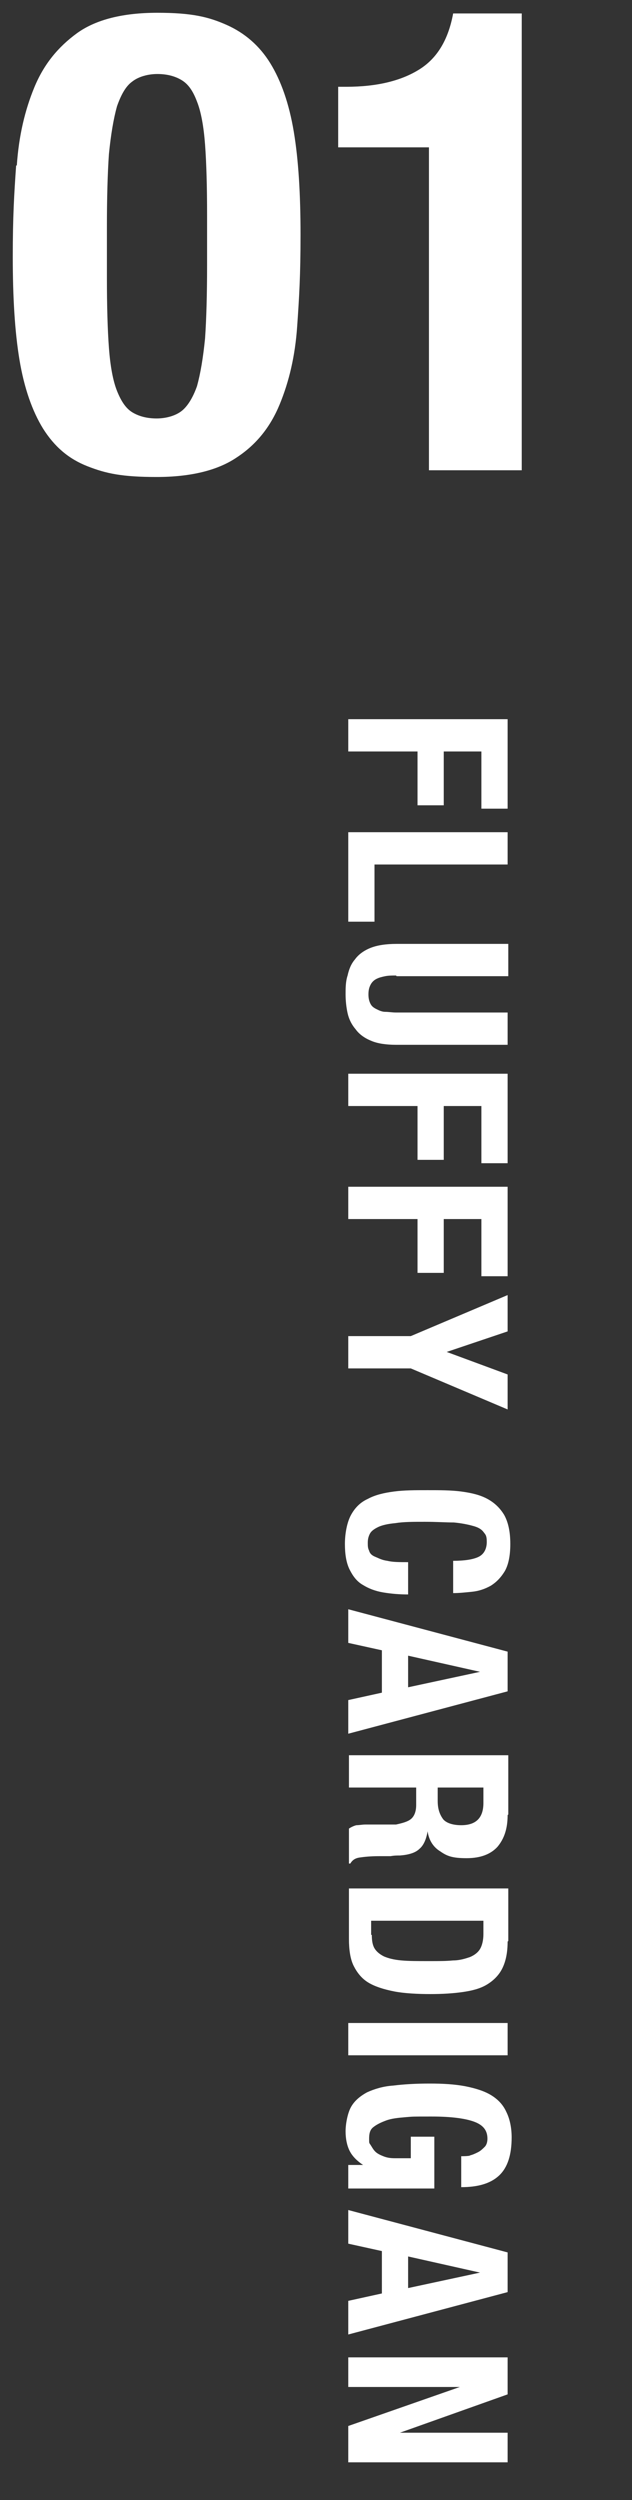<?xml version="1.0" encoding="UTF-8"?>
<svg xmlns="http://www.w3.org/2000/svg" version="1.1" viewBox="0 0 94 371.6">
  <rect x="0" y="0" width="94" height="371.6" fill="#333333" stroke="none"/>
  <defs>
    <style>
      .cls-1 {
        fill: #fff;
      }
    </style>
  </defs>
  <!-- Generator: Adobe Illustrator 28.7.1, SVG Export Plug-In . SVG Version: 1.2.0 Build 142)  -->
  <g>
    <g id="_レイヤー_1" data-name="レイヤー_1">
      <g>
        <g>
          <path class="cls-1" d="M2.5,24.6c.3-4.4,1.2-8.2,2.6-11.6,1.4-3.4,3.5-6,6.4-8.1,2.8-2,6.8-3,11.9-3s7.6.6,10.3,1.8c2.7,1.2,4.9,3.1,6.5,5.7,1.6,2.6,2.8,6,3.5,10.2.7,4.2,1,9.3,1,15.3s-.2,9.3-.5,13.6c-.3,4.4-1.2,8.2-2.6,11.6-1.4,3.4-3.5,6-6.4,7.9-2.8,1.9-6.8,2.9-11.9,2.9s-7.5-.5-10.3-1.6c-2.8-1.1-4.9-2.9-6.6-5.6-1.6-2.6-2.8-6-3.5-10.2-.7-4.2-1-9.3-1-15.3s.2-9.3.5-13.6ZM16.2,51.7c.2,2.7.6,4.9,1.2,6.4s1.3,2.6,2.3,3.2c1,.6,2.2.9,3.6.9s2.8-.4,3.7-1.1,1.7-2,2.3-3.7c.5-1.8.9-4.1,1.2-7.1.2-2.9.3-6.6.3-10.9v-7.4c0-4.3-.1-7.8-.3-10.5-.2-2.7-.6-4.9-1.2-6.4-.6-1.6-1.3-2.6-2.3-3.2-1-.6-2.2-.9-3.6-.9s-2.8.4-3.7,1.1c-1,.7-1.7,2-2.3,3.7-.5,1.8-.9,4.1-1.2,7.1-.2,2.9-.3,6.6-.3,10.9v7.4c0,4.3.1,7.8.3,10.5Z"/>
          <path class="cls-1" d="M63.8,21.9h-13.5v-9h1.2c4.6,0,8.2-.9,10.9-2.6,2.7-1.7,4.3-4.5,5-8.3h10.2v67.9h-13.8V21.9Z"/>
        </g>
        <g>
          <path class="cls-1" d="M75.5,120.2h-3.9v-8.5h-5.6v8h-3.9v-8h-10.3v-4.8h23.7v13.3Z"/>
          <path class="cls-1" d="M75.5,123.7v4.8h-19.8v8.5h-3.9v-13.3h23.7Z"/>
          <path class="cls-1" d="M58.9,145c-.6,0-1.1,0-1.6.1s-.9.2-1.3.4c-.4.2-.7.5-.9.9-.2.4-.3.8-.3,1.4s.1,1,.3,1.4c.2.4.5.6.9.8.4.2.8.4,1.3.4s1,.1,1.6.1h16.6v4.8h-16.6c-1.5,0-2.8-.2-3.7-.6-1-.4-1.8-1-2.3-1.7-.6-.7-1-1.5-1.2-2.4-.2-.9-.3-1.9-.3-2.8s0-1.9.3-2.8c.2-.9.5-1.7,1.1-2.4.5-.7,1.3-1.3,2.3-1.7,1-.4,2.3-.6,3.9-.6h16.6v4.8h-16.6Z"/>
          <path class="cls-1" d="M75.5,172.9h-3.9v-8.5h-5.6v8h-3.9v-8h-10.3v-4.8h23.7v13.3Z"/>
          <path class="cls-1" d="M75.5,189.7h-3.9v-8.5h-5.6v8h-3.9v-8h-10.3v-4.8h23.7v13.3Z"/>
          <path class="cls-1" d="M66.3,200.9h0c0,0,9.2,3.4,9.2,3.4v5.2l-14.4-6.1h-9.3v-4.8h9.3l14.4-6.1v5.4l-9.2,3.1Z"/>
          <path class="cls-1" d="M71.2,231.4c.8-.4,1.2-1.2,1.2-2.2s-.2-1.1-.5-1.5-.8-.7-1.6-.9c-.7-.2-1.7-.4-2.8-.5-1.2,0-2.6-.1-4.3-.1s-3.2,0-4.4.2c-1.1.1-2,.3-2.6.6-.6.3-1,.6-1.2,1-.2.4-.3.8-.3,1.3s0,.8.2,1.2c.1.4.4.7.9.9s1,.5,1.8.6c.8.2,1.8.2,3.1.2v4.8c-1.3,0-2.5-.1-3.7-.3-1.2-.2-2.2-.6-3-1.1-.9-.5-1.5-1.3-2-2.3-.5-1-.7-2.3-.7-3.8s.3-3.2.9-4.3c.6-1.1,1.4-1.9,2.5-2.4,1.1-.6,2.4-.9,3.9-1.1,1.5-.2,3.2-.2,5-.2s3.5,0,5,.2c1.5.2,2.8.5,3.9,1.1,1.1.6,1.9,1.4,2.5,2.4.6,1.1.9,2.5.9,4.3s-.3,3.1-.8,4c-.6,1-1.3,1.7-2.1,2.2-.9.5-1.8.8-2.8.9-1,.1-1.9.2-2.8.2v-4.8c1.7,0,3-.2,3.8-.6Z"/>
          <path class="cls-1" d="M75.5,251.4l-23.7,6.3v-5l5-1.1v-6.3l-5-1.1v-5l23.7,6.3v5.9ZM60.7,250.8l10.7-2.3h0c0,0-10.7-2.4-10.7-2.4v4.7Z"/>
          <path class="cls-1" d="M75.5,269.8c0,2-.5,3.5-1.5,4.7-1,1.1-2.5,1.7-4.6,1.7s-2.9-.3-3.9-1c-1-.6-1.7-1.6-1.9-3h0c-.2,1.2-.6,2.1-1.2,2.6-.6.6-1.6.9-2.9,1-.4,0-.9,0-1.4.1-.5,0-1.1,0-1.7,0-1.3,0-2.2.1-2.9.2-.7.1-1.1.4-1.4.9h-.2v-5.2c.3-.2.7-.4,1.1-.5.4,0,.9-.1,1.3-.1h4.6c.9-.2,1.7-.4,2.2-.8s.8-1.1.8-2.1v-2.6h-10v-4.8h23.7v8.8ZM65.1,267.7c0,1.2.3,2,.8,2.7.5.6,1.5.9,2.7.9,2.2,0,3.3-1.1,3.3-3.3v-2.3h-6.8v2Z"/>
          <path class="cls-1" d="M75.5,288.6c0,1.7-.3,3-.8,4-.5,1-1.3,1.8-2.3,2.4-1,.6-2.2.9-3.6,1.1s-3,.3-4.8.3-3.9-.1-5.4-.4c-1.5-.3-2.8-.7-3.8-1.3s-1.7-1.5-2.2-2.5c-.5-1-.7-2.4-.7-4v-7.5h23.7v7.8ZM55.3,287.6c0,.8.1,1.5.4,2,.3.5.8.9,1.4,1.2.7.3,1.5.5,2.6.6s2.4.1,4.1.1,2.5,0,3.6-.1c1,0,1.9-.3,2.5-.5.7-.3,1.2-.7,1.5-1.2s.5-1.3.5-2.2v-2h-16.7v2.1Z"/>
          <path class="cls-1" d="M75.5,300.7v4.8h-23.7v-4.8h23.7Z"/>
          <path class="cls-1" d="M69.8,320.4c.5-.1.9-.3,1.3-.5.4-.2.7-.5,1-.8.3-.3.4-.8.4-1.2,0-1.2-.6-2-1.9-2.5s-3.4-.8-6.4-.8-2.7,0-3.9.1-2.1.2-2.9.5-1.4.6-1.9,1-.6,1-.6,1.7,0,.6.2.9.4.7.7,1c.3.3.7.5,1.2.7.5.2,1,.3,1.7.3h2.4v-3.2h3.5v7.7h-12.8v-3.5h2.2c-.9-.6-1.6-1.3-2-2.1s-.6-1.8-.6-2.9.3-2.7.8-3.6,1.3-1.6,2.4-2.2c1.1-.5,2.4-.9,3.9-1,1.6-.2,3.4-.3,5.4-.3s3.7.1,5.3.4c1.5.3,2.8.7,3.8,1.3s1.8,1.4,2.3,2.5c.5,1,.8,2.3.8,3.8,0,2.6-.6,4.5-1.9,5.7-1.3,1.2-3.2,1.7-5.6,1.7v-4.6c.4,0,.9,0,1.4-.1Z"/>
          <path class="cls-1" d="M75.5,340.7l-23.7,6.3v-5l5-1.1v-6.3l-5-1.1v-5l23.7,6.3v5.9ZM60.7,340.1l10.7-2.3h0c0,0-10.7-2.4-10.7-2.4v4.7Z"/>
          <path class="cls-1" d="M59.2,361.6h0c0,0,16.3,0,16.3,0v4.4h-23.7v-5.4l16.6-5.8h0c0,0-16.6,0-16.6,0v-4.4h23.7v5.5l-16.3,5.8Z"/>
        </g>
      </g>
    </g>
  </g>
</svg>